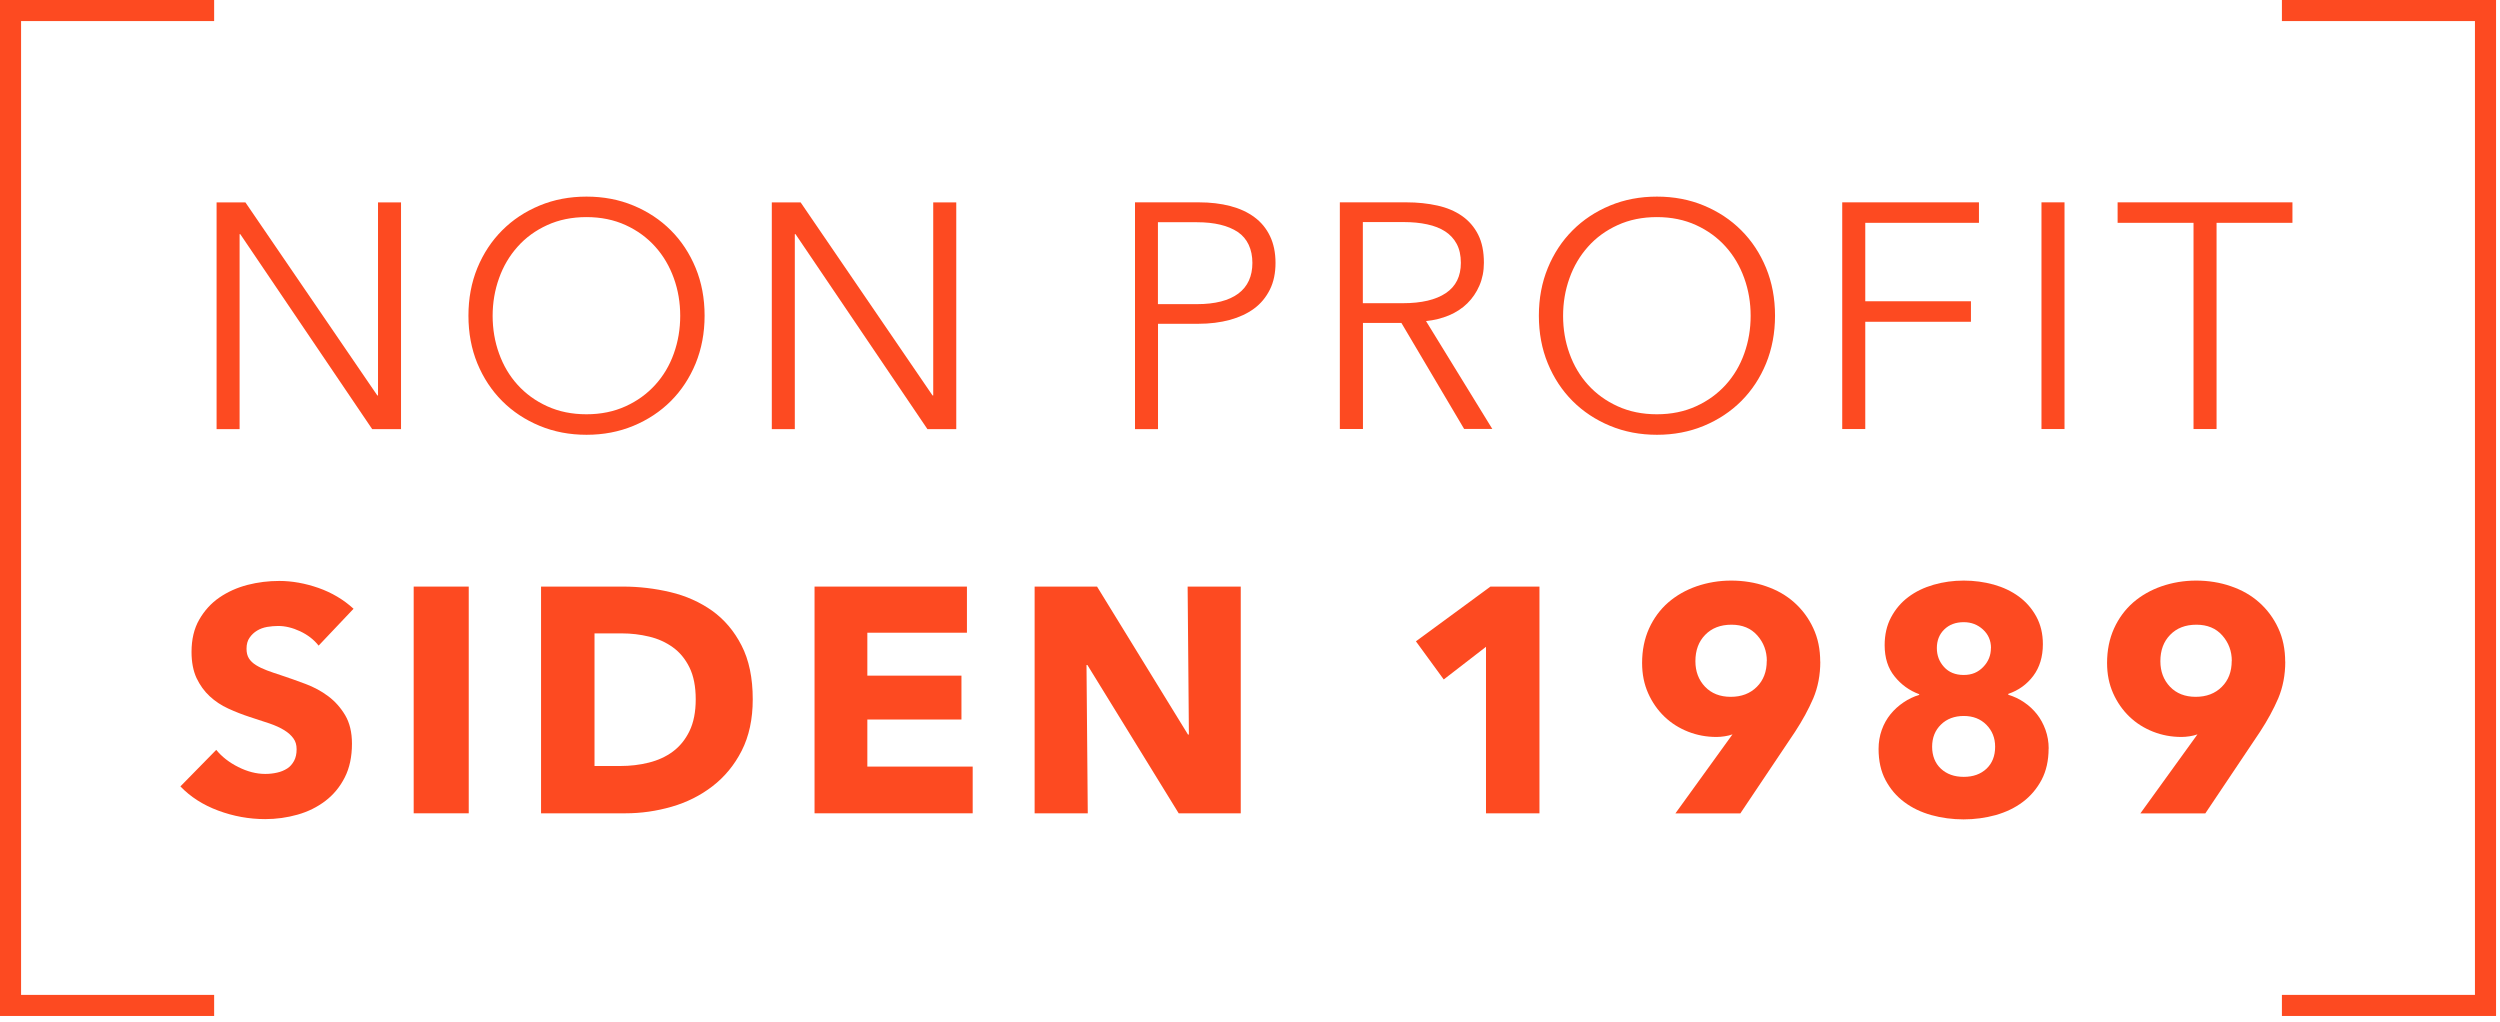 <svg width="93" height="38" viewBox="0 0 93 38" fill="none" xmlns="http://www.w3.org/2000/svg">
<path d="M0 37.794H7.966V37.01H0.784V0.784H7.966V0H0V37.794Z" fill="#FD4A21"/>
<path d="M84.887 0V0.784H92.068V37.01H84.887V37.794H92.853V0H84.887Z" fill="#FD4A21"/>
<path d="M14.037 14.712H14.062V7.53H14.918V15.963H13.845L8.938 8.71H8.913V15.963H8.057V7.53H9.13L14.037 14.712Z" fill="#FD4A21"/>
<path d="M26.211 11.744C26.211 12.387 26.098 12.98 25.878 13.52C25.655 14.059 25.348 14.527 24.956 14.919C24.564 15.311 24.099 15.618 23.563 15.841C23.026 16.064 22.446 16.174 21.818 16.174C21.191 16.174 20.61 16.064 20.074 15.841C19.537 15.618 19.073 15.311 18.681 14.919C18.289 14.527 17.981 14.059 17.758 13.52C17.536 12.98 17.426 12.387 17.426 11.744C17.426 11.101 17.536 10.511 17.758 9.968C17.981 9.428 18.289 8.961 18.681 8.569C19.073 8.176 19.537 7.869 20.074 7.646C20.61 7.423 21.191 7.314 21.818 7.314C22.446 7.314 23.026 7.423 23.563 7.646C24.099 7.869 24.564 8.176 24.956 8.569C25.348 8.961 25.655 9.428 25.878 9.968C26.101 10.508 26.211 11.101 26.211 11.744ZM25.304 11.75C25.304 11.257 25.226 10.79 25.066 10.348C24.905 9.902 24.677 9.513 24.375 9.177C24.074 8.841 23.707 8.572 23.274 8.374C22.841 8.176 22.355 8.076 21.815 8.076C21.276 8.076 20.789 8.176 20.356 8.374C19.923 8.572 19.556 8.838 19.255 9.177C18.954 9.513 18.722 9.905 18.565 10.348C18.405 10.793 18.326 11.261 18.326 11.75C18.326 12.239 18.405 12.71 18.565 13.152C18.725 13.598 18.954 13.984 19.255 14.316C19.556 14.649 19.923 14.916 20.356 15.113C20.789 15.311 21.276 15.411 21.815 15.411C22.355 15.411 22.841 15.311 23.274 15.113C23.707 14.916 24.074 14.649 24.375 14.316C24.677 13.984 24.909 13.595 25.066 13.152C25.226 12.707 25.304 12.239 25.304 11.75Z" fill="#FD4A21"/>
<path d="M34.691 14.712H34.716V7.53H35.573V15.963H34.5L29.593 8.71H29.567V15.963H28.711V7.53H29.784L34.691 14.712Z" fill="#FD4A21"/>
<path d="M42.219 7.527H44.6C45.03 7.527 45.419 7.574 45.767 7.665C46.115 7.756 46.417 7.894 46.668 8.082C46.919 8.267 47.11 8.503 47.245 8.785C47.38 9.067 47.449 9.4 47.449 9.78C47.449 10.159 47.38 10.492 47.239 10.774C47.097 11.056 46.906 11.292 46.655 11.477C46.404 11.662 46.103 11.803 45.752 11.9C45.397 11.995 45.008 12.045 44.578 12.045H43.078V15.963H42.222V7.53L42.219 7.527ZM43.075 11.314H44.528C45.203 11.314 45.714 11.182 46.065 10.922C46.414 10.661 46.589 10.278 46.589 9.78C46.589 9.281 46.407 8.873 46.047 8.631C45.686 8.39 45.177 8.267 44.528 8.267H43.075V11.317V11.314Z" fill="#FD4A21"/>
<path d="M50.698 15.96H49.842V7.527H52.32C52.734 7.527 53.117 7.568 53.469 7.646C53.823 7.724 54.128 7.853 54.385 8.032C54.642 8.211 54.843 8.443 54.987 8.728C55.132 9.014 55.201 9.365 55.201 9.776C55.201 10.087 55.144 10.369 55.034 10.623C54.925 10.878 54.774 11.097 54.583 11.286C54.391 11.474 54.165 11.621 53.905 11.731C53.641 11.841 53.356 11.913 53.048 11.944L55.514 15.957H54.466L52.132 12.013H50.702V15.957L50.698 15.96ZM50.698 11.279H52.189C52.879 11.279 53.412 11.154 53.786 10.903C54.159 10.652 54.344 10.278 54.344 9.776C54.344 9.497 54.291 9.265 54.19 9.074C54.087 8.882 53.943 8.728 53.761 8.609C53.578 8.49 53.356 8.402 53.092 8.346C52.832 8.289 52.54 8.261 52.223 8.261H50.698V11.276V11.279Z" fill="#FD4A21"/>
<path d="M66.031 11.744C66.031 12.387 65.918 12.98 65.698 13.52C65.476 14.059 65.168 14.527 64.776 14.919C64.384 15.311 63.919 15.618 63.383 15.841C62.846 16.064 62.266 16.174 61.639 16.174C61.011 16.174 60.431 16.064 59.894 15.841C59.358 15.618 58.893 15.311 58.501 14.919C58.109 14.527 57.801 14.059 57.579 13.52C57.356 12.98 57.246 12.387 57.246 11.744C57.246 11.101 57.356 10.511 57.579 9.968C57.801 9.428 58.109 8.961 58.501 8.569C58.893 8.176 59.358 7.869 59.894 7.646C60.431 7.423 61.011 7.314 61.639 7.314C62.266 7.314 62.846 7.423 63.383 7.646C63.919 7.869 64.384 8.176 64.776 8.569C65.168 8.961 65.476 9.428 65.698 9.968C65.921 10.508 66.031 11.101 66.031 11.744ZM65.124 11.75C65.124 11.257 65.046 10.79 64.886 10.348C64.726 9.902 64.497 9.513 64.196 9.177C63.894 8.841 63.527 8.572 63.094 8.374C62.661 8.176 62.175 8.076 61.635 8.076C61.096 8.076 60.609 8.176 60.176 8.374C59.743 8.572 59.376 8.838 59.075 9.177C58.774 9.513 58.542 9.905 58.385 10.348C58.225 10.793 58.147 11.261 58.147 11.75C58.147 12.239 58.225 12.71 58.385 13.152C58.545 13.598 58.774 13.984 59.075 14.316C59.376 14.649 59.743 14.916 60.176 15.113C60.609 15.311 61.096 15.411 61.635 15.411C62.175 15.411 62.661 15.311 63.094 15.113C63.527 14.916 63.894 14.649 64.196 14.316C64.497 13.984 64.729 13.595 64.886 13.152C65.046 12.707 65.124 12.239 65.124 11.75Z" fill="#FD4A21"/>
<path d="M69.388 15.96H68.531V7.527H73.617V8.289H69.388V11.207H73.319V11.97H69.388V15.96Z" fill="#FD4A21"/>
<path d="M76.8 15.96H75.943V7.527H76.8V15.96Z" fill="#FD4A21"/>
<path d="M82.456 15.96H81.599V8.289H78.775V7.527H85.279V8.289H82.456V15.96Z" fill="#FD4A21"/>
<path d="M11.85 24.014C11.674 23.791 11.445 23.616 11.166 23.484C10.884 23.352 10.611 23.286 10.35 23.286C10.216 23.286 10.077 23.299 9.939 23.321C9.801 23.346 9.676 23.39 9.563 23.459C9.45 23.528 9.359 23.613 9.284 23.723C9.208 23.829 9.171 23.967 9.171 24.134C9.171 24.278 9.199 24.394 9.259 24.491C9.318 24.585 9.406 24.67 9.522 24.742C9.638 24.814 9.773 24.88 9.933 24.94C10.093 24.999 10.272 25.062 10.47 25.125C10.755 25.219 11.053 25.326 11.364 25.442C11.674 25.558 11.957 25.709 12.211 25.9C12.465 26.091 12.675 26.327 12.842 26.609C13.008 26.891 13.093 27.243 13.093 27.663C13.093 28.146 13.005 28.567 12.826 28.918C12.647 29.273 12.405 29.564 12.104 29.794C11.803 30.023 11.458 30.195 11.069 30.305C10.68 30.415 10.278 30.471 9.867 30.471C9.265 30.471 8.681 30.364 8.117 30.154C7.552 29.944 7.084 29.643 6.711 29.254L8.044 27.895C8.251 28.149 8.524 28.363 8.86 28.532C9.199 28.702 9.532 28.79 9.867 28.79C10.018 28.79 10.165 28.774 10.306 28.742C10.451 28.711 10.573 28.658 10.683 28.589C10.793 28.52 10.874 28.422 10.94 28.303C11.003 28.184 11.034 28.043 11.034 27.873C11.034 27.704 10.994 27.578 10.915 27.469C10.837 27.359 10.724 27.255 10.576 27.164C10.429 27.073 10.247 26.989 10.027 26.913C9.808 26.838 9.56 26.756 9.284 26.669C9.014 26.581 8.75 26.477 8.49 26.358C8.229 26.239 8 26.085 7.8 25.9C7.599 25.715 7.436 25.486 7.31 25.222C7.188 24.956 7.125 24.632 7.125 24.253C7.125 23.785 7.219 23.384 7.411 23.051C7.602 22.718 7.85 22.442 8.16 22.229C8.471 22.016 8.819 21.859 9.208 21.758C9.597 21.658 9.99 21.611 10.388 21.611C10.865 21.611 11.351 21.699 11.847 21.871C12.343 22.047 12.779 22.304 13.152 22.646L11.853 24.017L11.85 24.014Z" fill="#FD4A21"/>
<path d="M15.389 30.255V21.821H17.437V30.255H15.389Z" fill="#FD4A21"/>
<path d="M28.002 26.016C28.002 26.753 27.864 27.39 27.591 27.927C27.318 28.463 26.954 28.902 26.505 29.248C26.057 29.593 25.552 29.847 24.987 30.01C24.422 30.173 23.851 30.255 23.271 30.255H20.127V21.821H23.177C23.773 21.821 24.359 21.89 24.94 22.028C25.52 22.166 26.035 22.398 26.49 22.718C26.942 23.042 27.309 23.471 27.585 24.011C27.864 24.551 28.002 25.219 28.002 26.013V26.016ZM25.881 26.016C25.881 25.539 25.803 25.144 25.649 24.83C25.495 24.516 25.288 24.265 25.031 24.08C24.774 23.895 24.479 23.76 24.149 23.682C23.82 23.603 23.481 23.562 23.13 23.562H22.116V28.495H23.082C23.446 28.495 23.798 28.454 24.137 28.369C24.476 28.284 24.774 28.149 25.031 27.958C25.288 27.767 25.495 27.513 25.649 27.196C25.803 26.879 25.881 26.483 25.881 26.016Z" fill="#FD4A21"/>
<path d="M30.301 30.255V21.821H35.97V23.537H32.265V25.134H35.766V26.766H32.265V28.517H36.184V30.255H30.301Z" fill="#FD4A21"/>
<path d="M43.847 30.255L40.452 24.739H40.418L40.465 30.255H38.488V21.821H40.81L44.192 27.324H44.227L44.18 21.821H46.156V30.255H43.844H43.847Z" fill="#FD4A21"/>
<path d="M55.279 30.255V24.061L53.707 25.276L52.672 23.857L55.445 21.821H57.268V30.255H55.279Z" fill="#FD4A21"/>
<path d="M67.715 24.61C67.715 25.109 67.628 25.564 67.455 25.975C67.279 26.383 67.053 26.8 66.777 27.221L64.741 30.258H62.325L64.424 27.352L64.449 27.318C64.362 27.349 64.264 27.375 64.157 27.39C64.051 27.406 63.95 27.415 63.853 27.415C63.48 27.415 63.128 27.349 62.796 27.218C62.463 27.086 62.168 26.901 61.917 26.659C61.666 26.418 61.462 26.126 61.312 25.79C61.161 25.451 61.086 25.078 61.086 24.664C61.086 24.187 61.174 23.757 61.346 23.377C61.519 22.998 61.757 22.674 62.059 22.411C62.36 22.151 62.711 21.95 63.116 21.809C63.521 21.671 63.947 21.598 64.399 21.598C64.851 21.598 65.29 21.667 65.695 21.809C66.1 21.947 66.451 22.147 66.746 22.411C67.041 22.674 67.279 22.991 67.452 23.365C67.628 23.738 67.712 24.155 67.712 24.617L67.715 24.61ZM65.726 24.585C65.726 24.221 65.607 23.904 65.372 23.638C65.136 23.371 64.816 23.239 64.409 23.239C64.001 23.239 63.678 23.365 63.433 23.616C63.188 23.867 63.069 24.193 63.069 24.598C63.069 24.977 63.188 25.294 63.426 25.545C63.665 25.796 63.985 25.922 64.383 25.922C64.782 25.922 65.105 25.799 65.353 25.552C65.601 25.307 65.723 24.984 65.723 24.585H65.726Z" fill="#FD4A21"/>
<path d="M76.208 27.848C76.208 28.294 76.12 28.68 75.948 29.009C75.772 29.338 75.543 29.611 75.251 29.831C74.959 30.051 74.624 30.211 74.241 30.321C73.855 30.427 73.456 30.481 73.045 30.481C72.634 30.481 72.223 30.427 71.844 30.321C71.464 30.214 71.128 30.054 70.84 29.837C70.551 29.624 70.319 29.351 70.143 29.022C69.968 28.692 69.883 28.306 69.883 27.861C69.883 27.607 69.924 27.371 70.002 27.152C70.081 26.932 70.19 26.738 70.328 26.568C70.466 26.399 70.629 26.251 70.811 26.129C70.993 26.006 71.188 25.912 71.395 25.85V25.825C71.031 25.69 70.724 25.47 70.479 25.163C70.231 24.858 70.109 24.469 70.109 24.002C70.109 23.613 70.187 23.267 70.347 22.966C70.507 22.665 70.721 22.411 70.99 22.21C71.26 22.006 71.574 21.856 71.932 21.752C72.289 21.649 72.663 21.598 73.052 21.598C73.441 21.598 73.811 21.649 74.165 21.746C74.52 21.846 74.831 21.994 75.1 22.191C75.37 22.389 75.587 22.637 75.75 22.935C75.913 23.233 75.995 23.575 75.995 23.964C75.995 24.431 75.875 24.827 75.637 25.144C75.398 25.461 75.088 25.683 74.708 25.812V25.846C74.922 25.909 75.119 26.003 75.298 26.126C75.48 26.248 75.637 26.396 75.772 26.565C75.907 26.734 76.013 26.932 76.092 27.149C76.17 27.368 76.211 27.6 76.211 27.845L76.208 27.848ZM74.219 27.776C74.219 27.45 74.109 27.18 73.892 26.96C73.673 26.741 73.394 26.634 73.052 26.634C72.71 26.634 72.418 26.741 72.201 26.957C71.982 27.171 71.875 27.447 71.875 27.779C71.875 28.112 71.985 28.394 72.201 28.595C72.421 28.799 72.703 28.899 73.052 28.899C73.4 28.899 73.682 28.799 73.899 28.595C74.112 28.391 74.219 28.121 74.219 27.779V27.776ZM74.065 24.108C74.065 23.829 73.965 23.6 73.767 23.418C73.569 23.236 73.331 23.145 73.052 23.145C72.751 23.145 72.509 23.236 72.324 23.418C72.139 23.6 72.051 23.832 72.051 24.108C72.051 24.384 72.139 24.613 72.317 24.811C72.496 25.009 72.741 25.109 73.049 25.109C73.356 25.109 73.585 25.009 73.776 24.811C73.968 24.613 74.062 24.378 74.062 24.108H74.065Z" fill="#FD4A21"/>
<path d="M85.012 24.61C85.012 25.109 84.924 25.564 84.752 25.975C84.576 26.383 84.35 26.8 84.074 27.221L82.038 30.258H79.622L81.721 27.352L81.746 27.318C81.658 27.349 81.561 27.375 81.454 27.39C81.348 27.406 81.247 27.415 81.15 27.415C80.777 27.415 80.425 27.349 80.093 27.218C79.76 27.086 79.465 26.901 79.214 26.659C78.963 26.418 78.759 26.126 78.609 25.79C78.458 25.451 78.383 25.078 78.383 24.664C78.383 24.187 78.471 23.757 78.643 23.377C78.816 22.998 79.054 22.674 79.355 22.411C79.657 22.151 80.008 21.95 80.413 21.809C80.817 21.671 81.244 21.598 81.696 21.598C82.148 21.598 82.587 21.667 82.992 21.809C83.397 21.947 83.748 22.147 84.043 22.411C84.338 22.674 84.576 22.991 84.749 23.365C84.924 23.738 85.009 24.155 85.009 24.617L85.012 24.61ZM83.023 24.585C83.023 24.221 82.904 23.904 82.669 23.638C82.433 23.371 82.113 23.239 81.705 23.239C81.297 23.239 80.974 23.365 80.73 23.616C80.485 23.867 80.366 24.193 80.366 24.598C80.366 24.977 80.485 25.294 80.723 25.545C80.962 25.796 81.282 25.922 81.68 25.922C82.079 25.922 82.402 25.799 82.65 25.552C82.898 25.307 83.02 24.984 83.02 24.585H83.023Z" fill="#FD4A21"/>
</svg>
